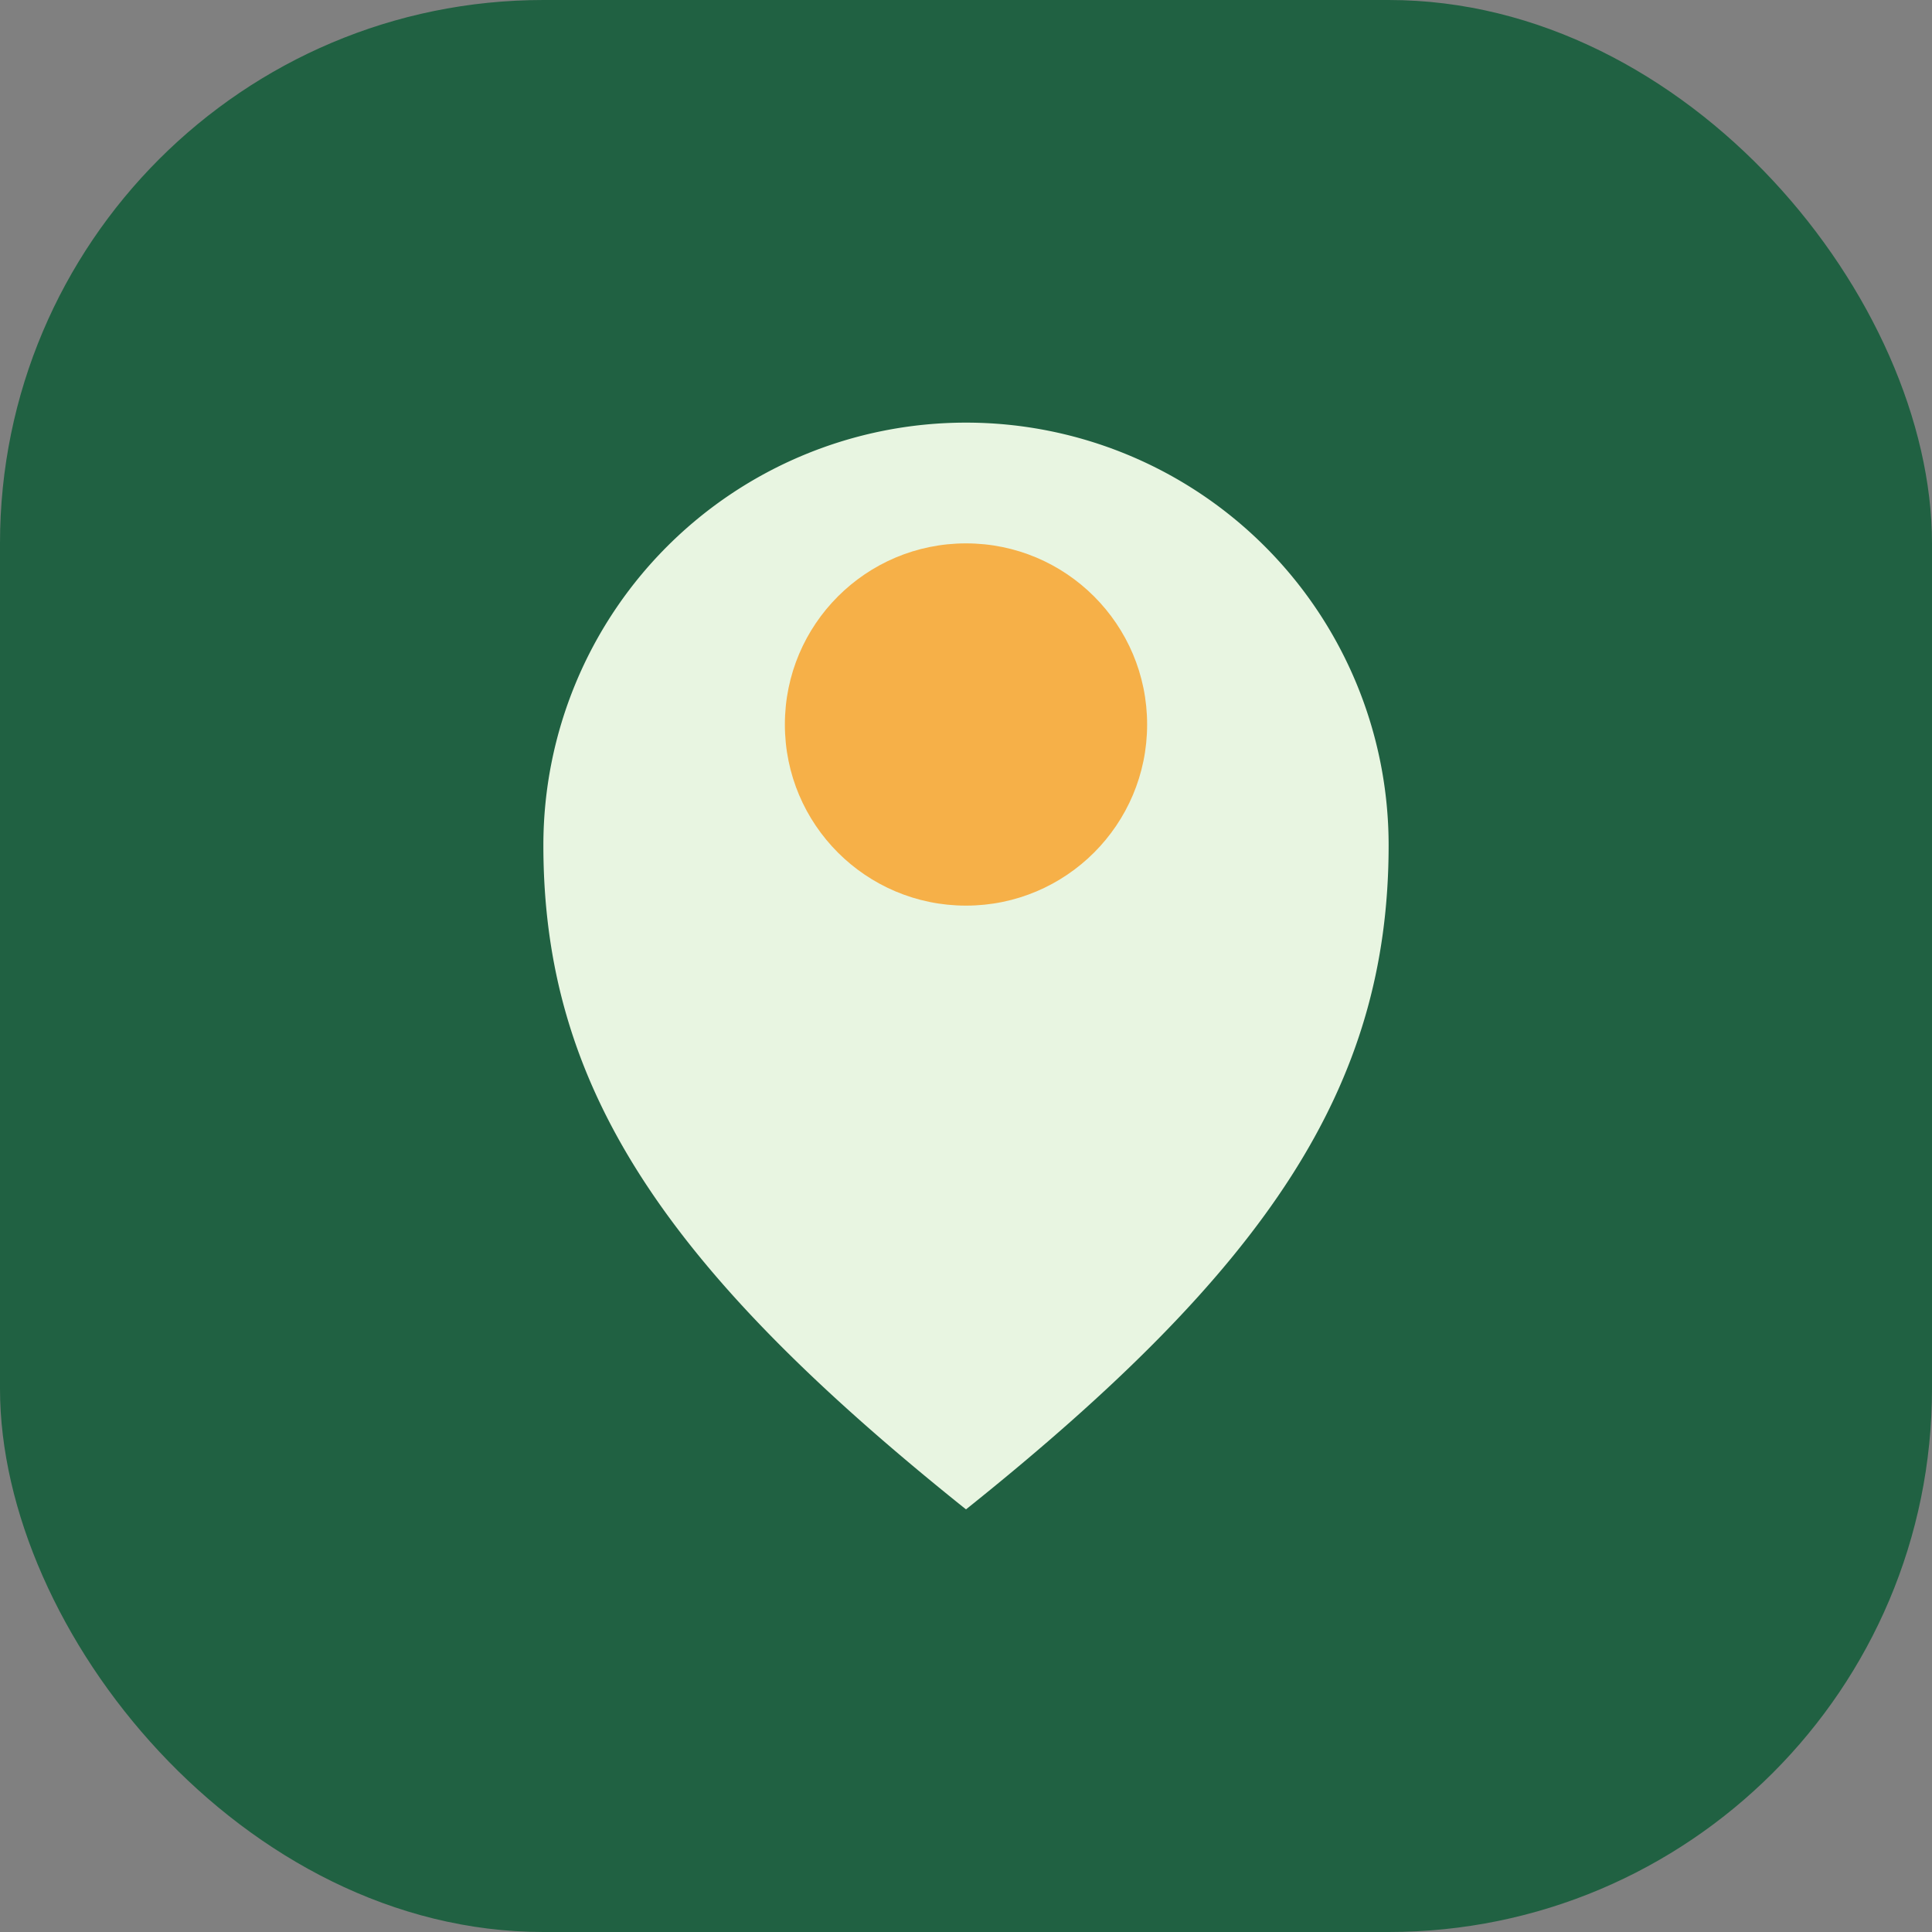 <?xml version="1.0" encoding="UTF-8"?>
<svg xmlns="http://www.w3.org/2000/svg" width="32" height="32" viewBox="0 0 32 32"><rect x="0" y="0" width="32" height="32" fill="#808080" stroke="none"/><rect width="32" height="32" rx="9" fill="#206142"/><path d="M16 25c5-4 7-7 7-11a7 7 0 0 0-14 0c0 4 2 7 7 11Z" fill="#E8F5E1"/><circle cx="16" cy="12" r="3" fill="#F6B048"/></svg>